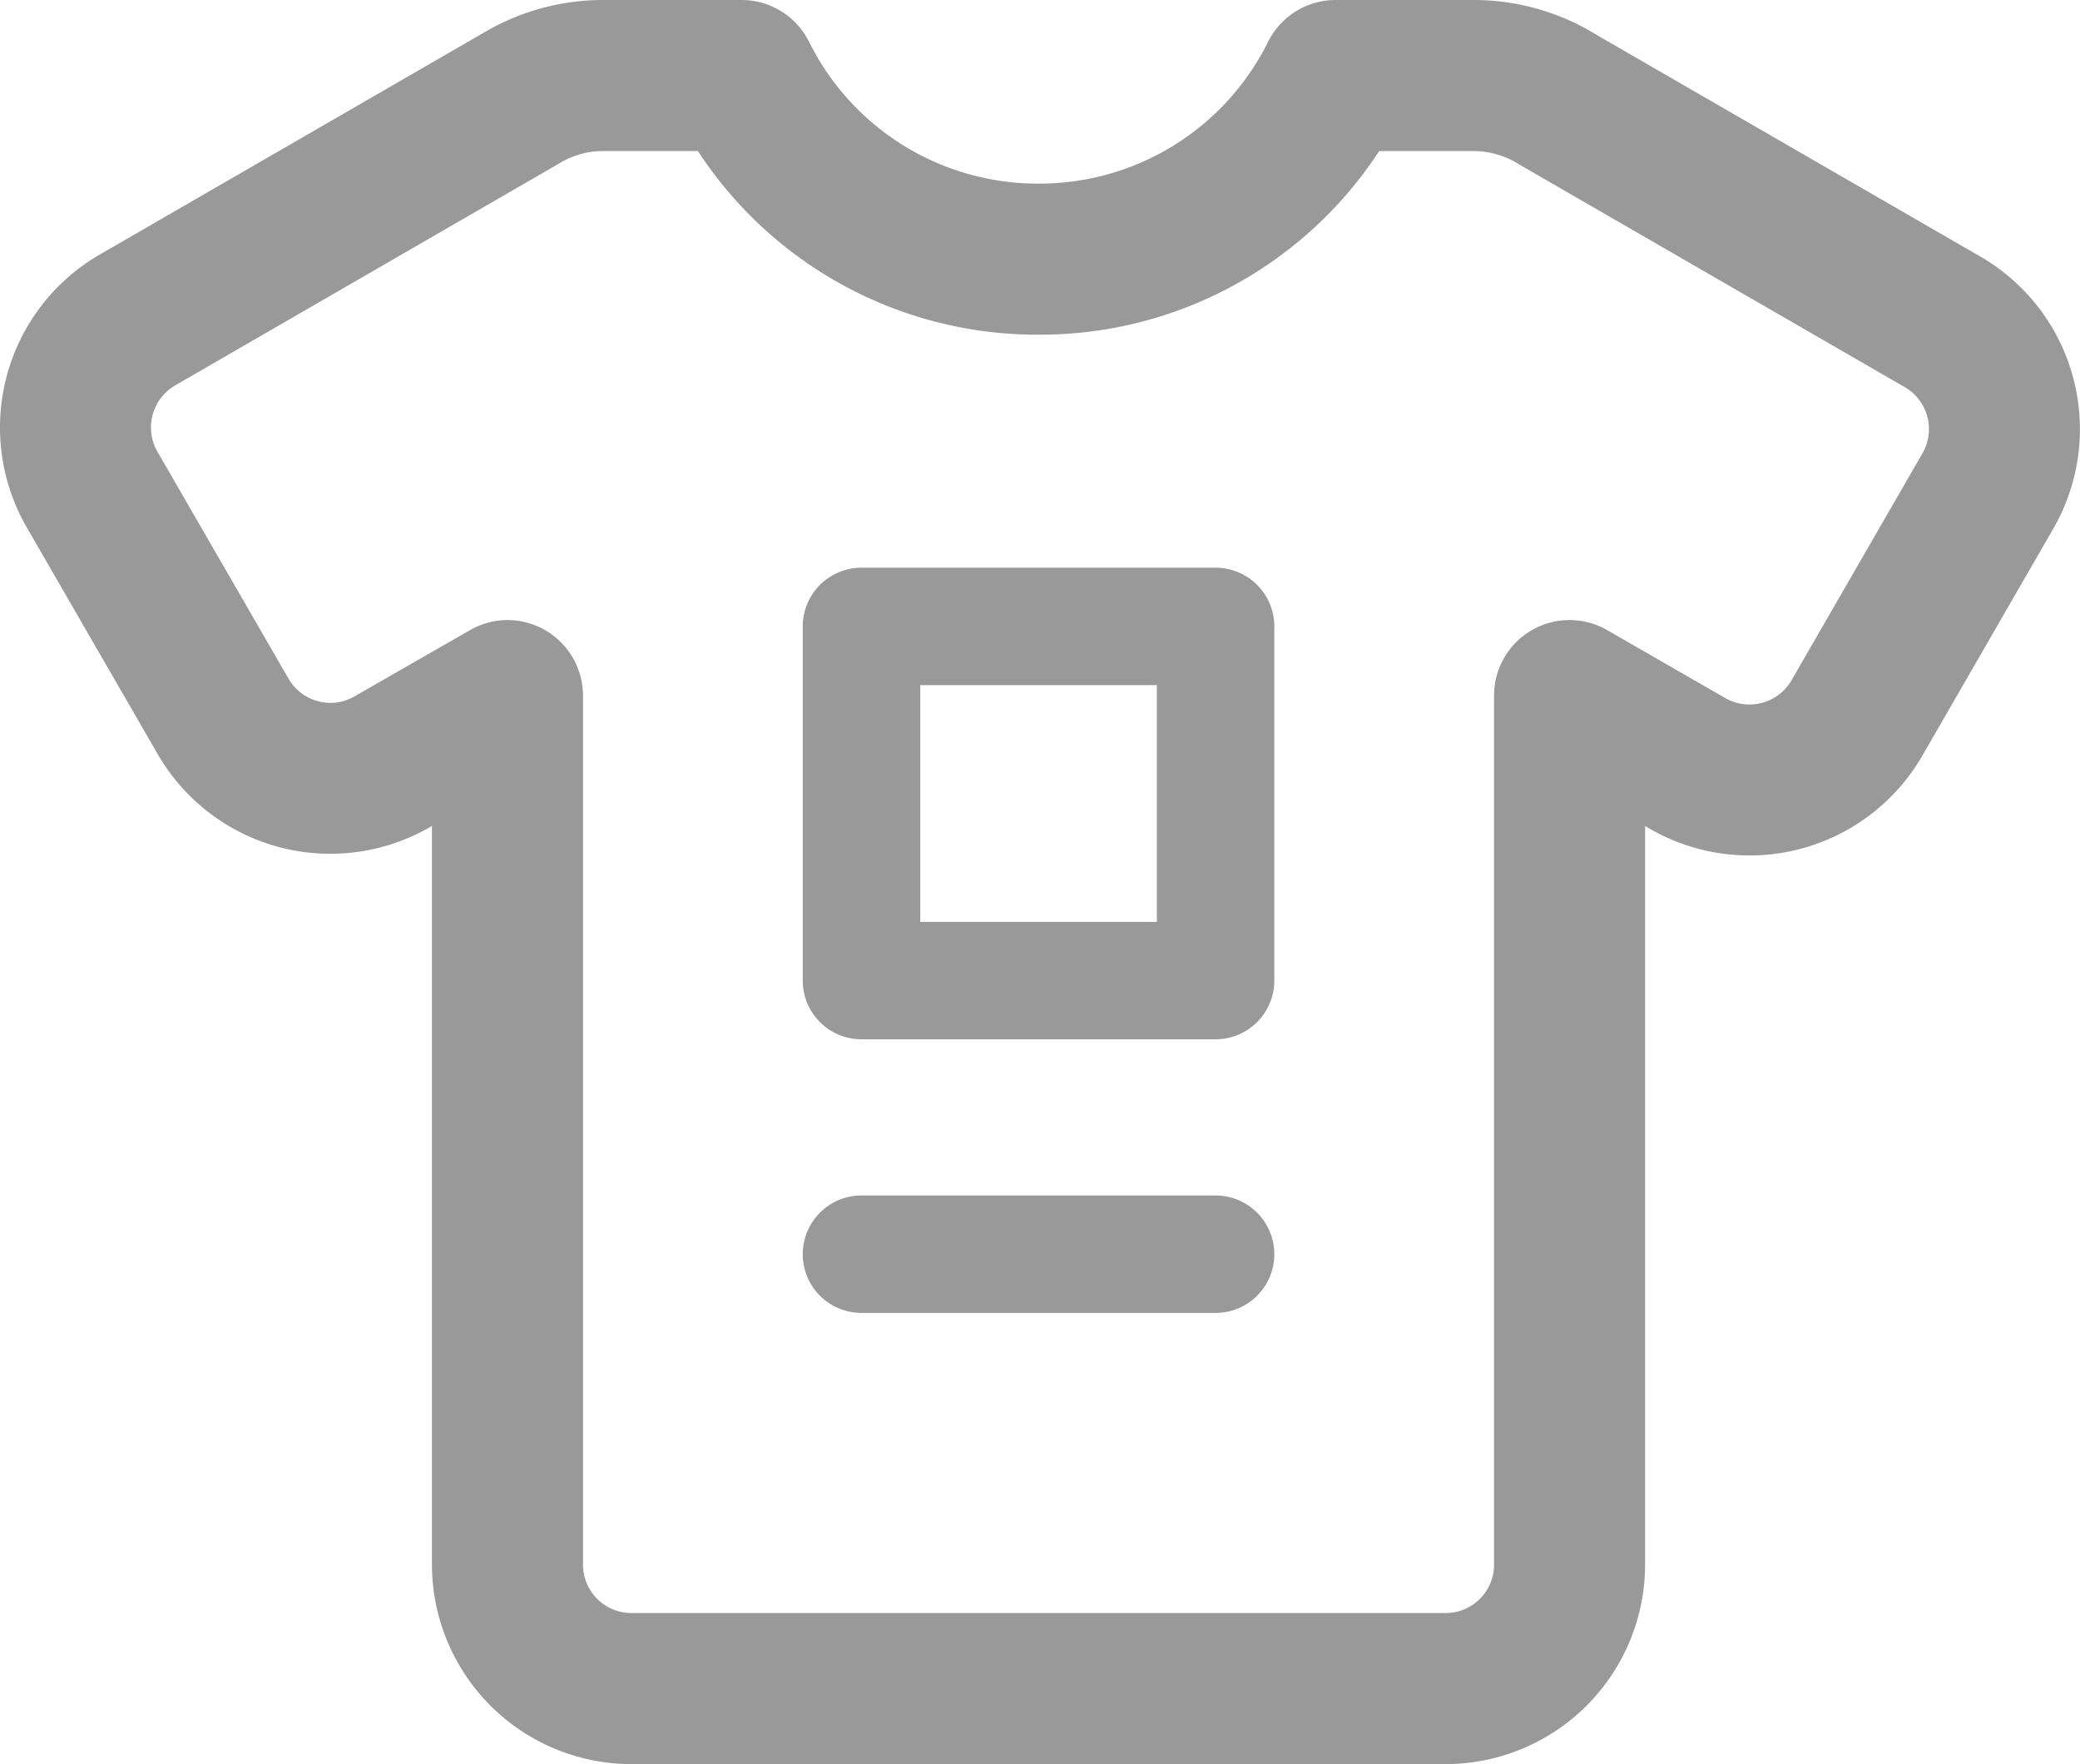 <svg xmlns="http://www.w3.org/2000/svg" width="24.799" height="21.031" viewBox="0 0 24.799 21.031"><path fill="#999999" d="M17.237,21.031h-9.71a2.381,2.381,0,0,1-2.377-2.378V9.846l-.025.015a2.377,2.377,0,0,1-3.245-.871L.317,6.284a2.382,2.382,0,0,1,.87-3.248L5.781.382A2.788,2.788,0,0,1,7.189,0H8.841a.9.9,0,0,1,.805.498,3.042,3.042,0,0,0,2.737,1.691A3.042,3.042,0,0,0,15.119.498.9.9,0,0,1,15.924,0h1.648a2.789,2.789,0,0,1,1.471.42l4.567,2.638a2.376,2.376,0,0,1,.869,3.247L22.918,9.011a2.379,2.379,0,0,1-3.248.869l-.056-.032v8.806A2.381,2.381,0,0,1,17.237,21.031ZM6.051,7.392A.902.902,0,0,1,6.951,8.292V18.653a.577.577,0,0,0,.576.577h9.71a.577.577,0,0,0,.576-.577V8.292A.9.9,0,0,1,19.162,7.512l1.406.809a.58.58,0,0,0,.791-.21L22.921,5.404a.578.578,0,0,0-.21-.788L18.119,1.964a1.02,1.02,0,0,0-.547-.163H16.443a4.828,4.828,0,0,1-4.061,2.189A4.83,4.83,0,0,1,8.321,1.801H7.189a.986.986,0,0,0-.502.136L2.088,4.595a.58.58,0,0,0-.211.79l1.562,2.704a.576.576,0,0,0,.351.27.568.568,0,0,0,.438-.058l1.376-.789A.897.897,0,0,1,6.051,7.392Z"/><path fill="#999999" d="M14.493,12.39H10.271a.7.7,0,0,1-.7-.7V7.468a.7.7,0,0,1,.7-.7H14.493a.7.7,0,0,1,.7.7v4.222A.7.7,0,0,1,14.493,12.39Zm-3.521-1.4h2.821V8.168H10.972Z"/><path fill="#999999" d="M14.493,15.652H10.271a.7.7,0,1,1,0-1.4H14.493a.7.7,0,0,1,0,1.4Z"/></svg>